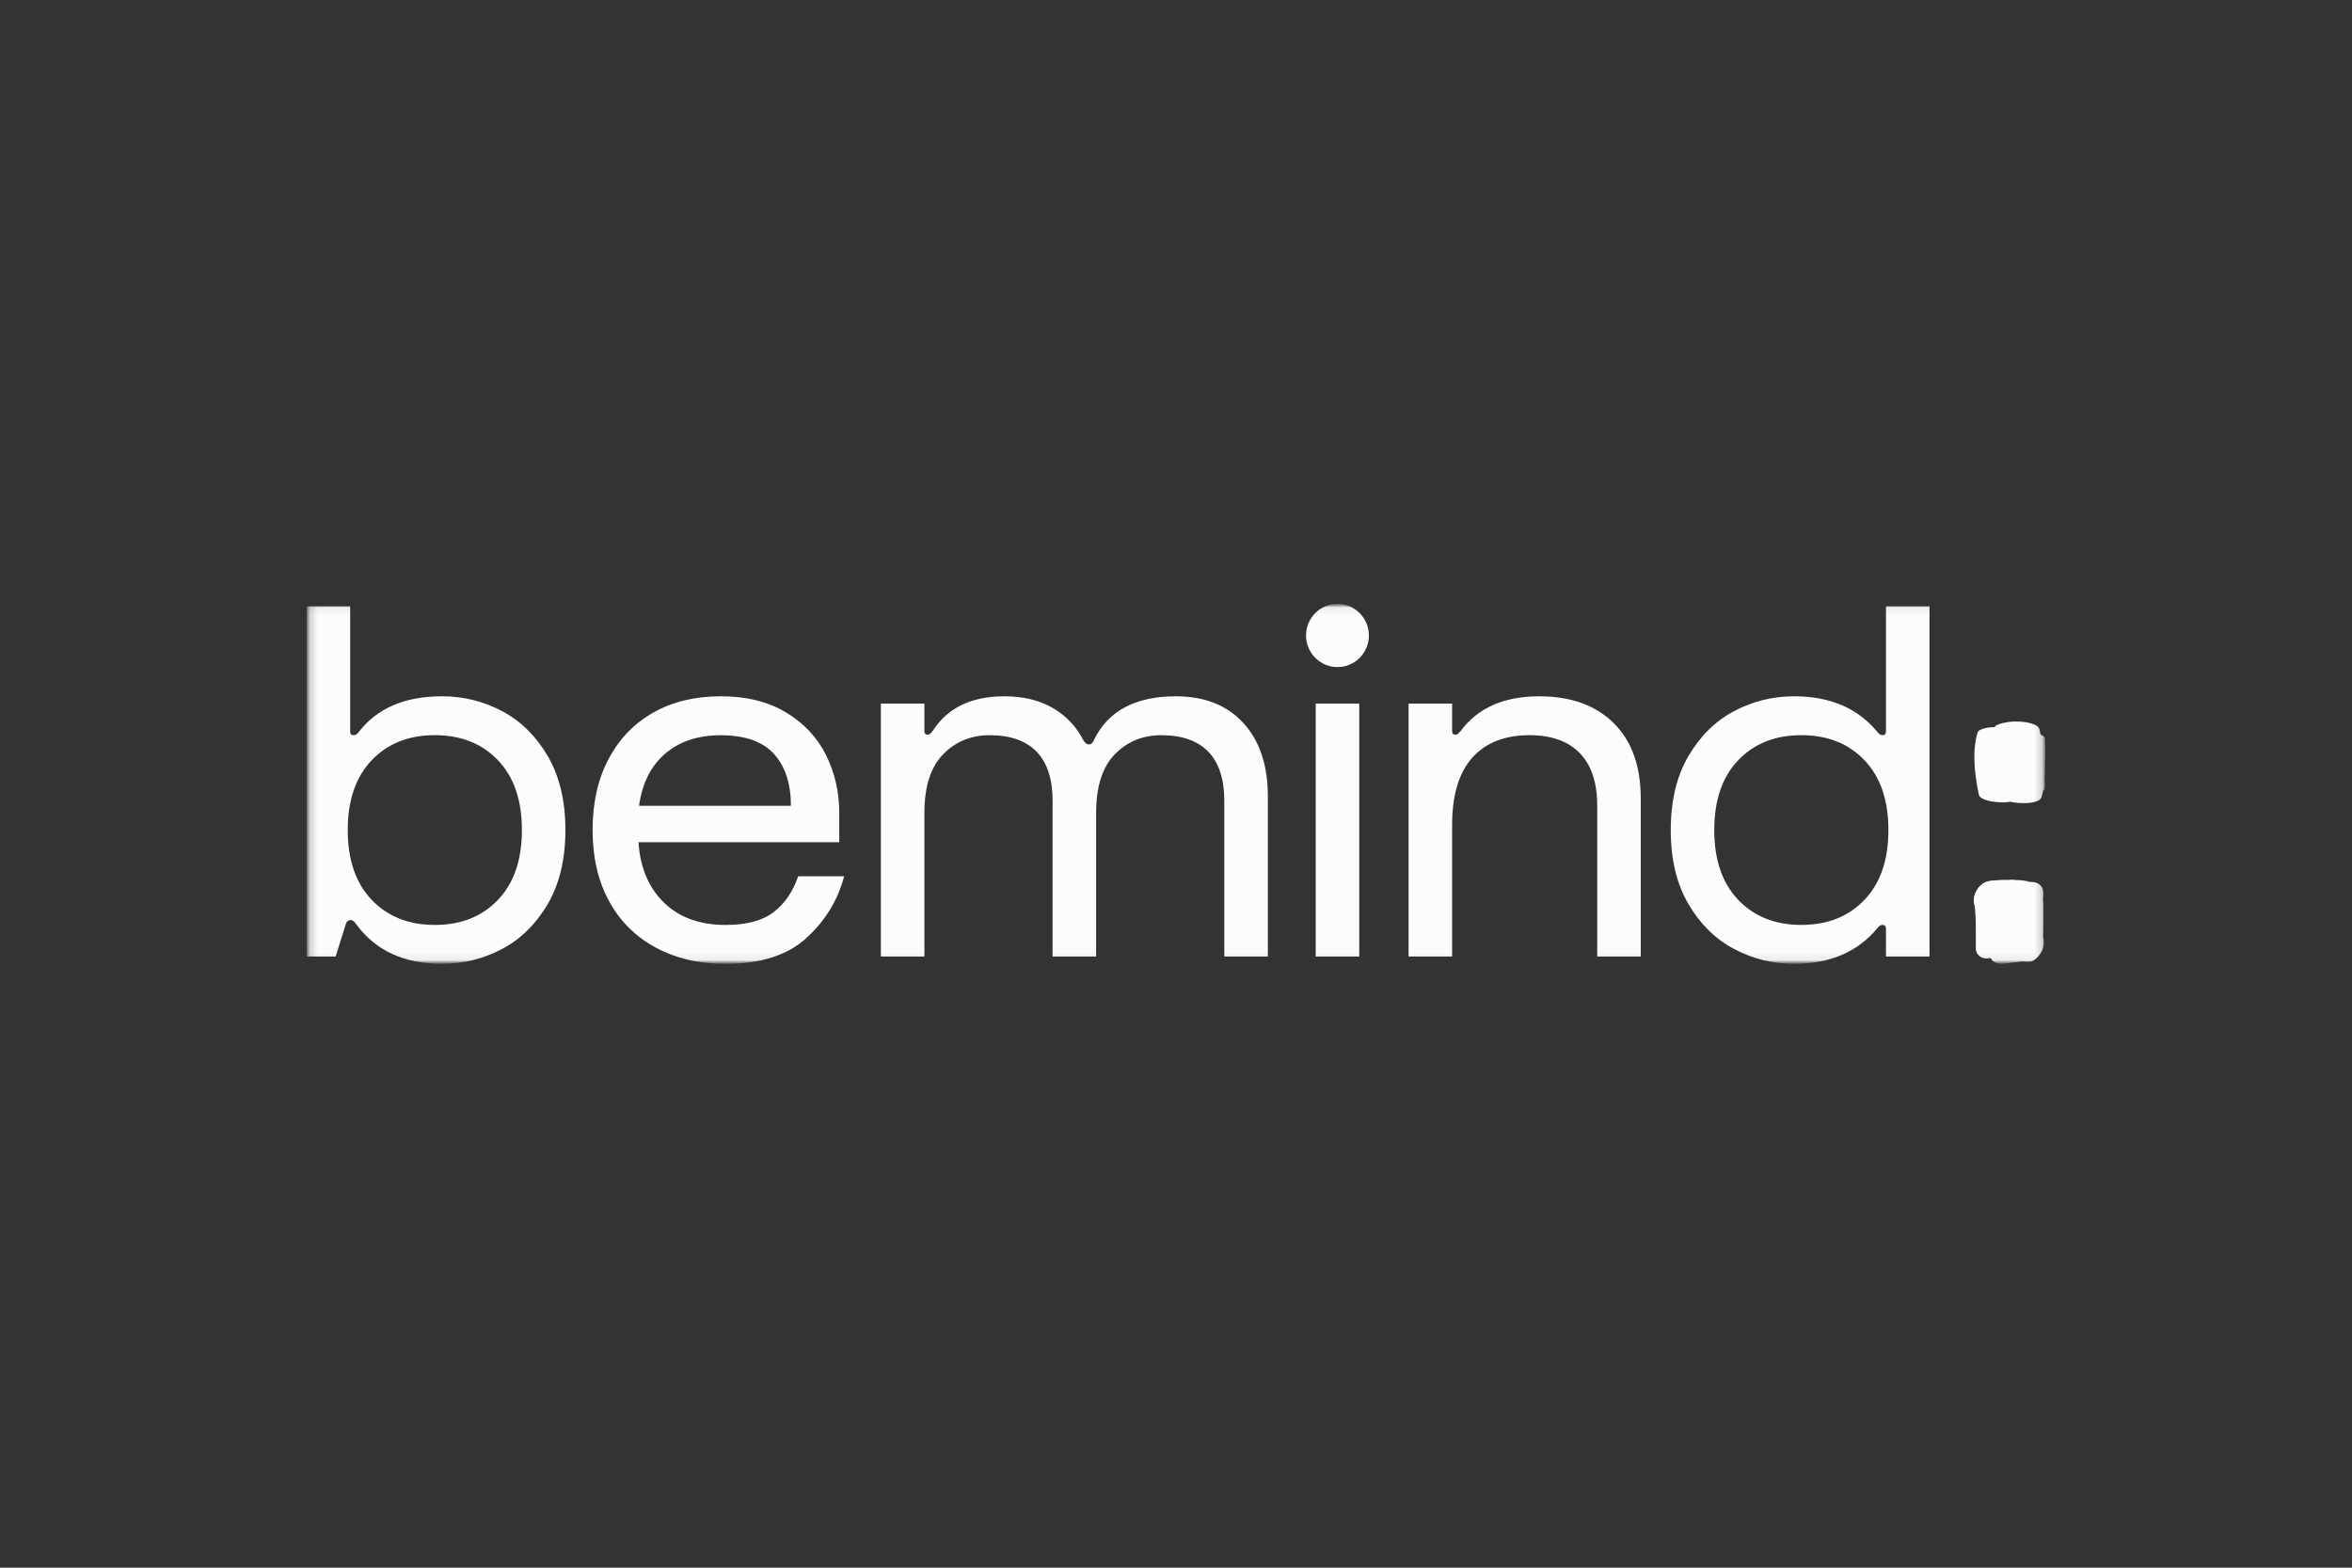 <svg width="300" height="200" viewBox="0 0 300 200" fill="none" xmlns="http://www.w3.org/2000/svg">
<rect x="0" y="0" width="300" height="200" fill="#333333" stroke="none"/>
<mask id="mask0_309_52" style="mask-type:luminance" maskUnits="userSpaceOnUse" x="39" y="77" width="222" height="46">
<path d="M260.887 77.038H39.113V122.962H260.887V77.038Z" fill="white"/>
</mask>
<g mask="url(#mask0_309_52)">
<mask id="mask1_309_52" style="mask-type:luminance" maskUnits="userSpaceOnUse" x="39" y="77" width="222" height="46">
<path d="M260.887 77.038H39.113V122.962H260.887V77.038Z" fill="white"/>
</mask>
<g mask="url(#mask1_309_52)">
<path d="M252.216 93.534C251.845 94.807 251.79 96.156 251.859 97.475C251.929 98.776 252.127 100.069 252.396 101.346C252.473 101.707 252.824 101.886 253.143 102.005C253.628 102.187 254.14 102.271 254.652 102.319C255.208 102.371 255.795 102.388 256.346 102.294C256.527 102.256 256.707 102.219 256.888 102.182C257.153 102.125 257.385 102.005 257.588 101.826C257.875 101.214 258.085 100.602 258.167 99.928C258.238 99.328 258.231 98.724 258.194 98.124C258.122 96.925 257.934 95.728 258.043 94.526C256.277 94.444 254.511 94.359 252.747 94.277C252.997 95.255 252.975 96.288 253.059 97.288C253.141 98.261 253.292 99.393 253.942 100.164C254.217 100.487 254.746 100.657 255.134 100.746C255.688 100.873 256.25 100.928 256.819 100.93C257.318 100.93 257.87 100.915 258.35 100.761C258.679 100.654 259.045 100.545 259.154 100.176C259.839 97.897 259.658 95.501 259.675 93.155C259.678 92.812 259.161 92.591 258.928 92.496C258.367 92.27 257.665 92.17 257.068 92.15C256.448 92.13 255.78 92.125 255.184 92.319C254.917 92.406 254.39 92.546 254.38 92.904C254.293 95.743 254.192 98.716 255.1 101.445C255.112 101.602 255.181 101.719 255.312 101.796C255.461 101.945 255.639 102.047 255.847 102.105C256.408 102.331 257.111 102.431 257.707 102.451C258.327 102.47 258.995 102.475 259.591 102.281C259.928 102.172 260.274 102.065 260.395 101.697C260.85 100.328 260.875 98.835 260.786 97.407C260.692 95.944 260.455 94.494 260.145 93.063C260.066 92.698 259.72 92.533 259.398 92.404C258.837 92.177 258.135 92.078 257.538 92.058C256.918 92.038 256.25 92.033 255.654 92.227C255.394 92.312 254.847 92.456 254.85 92.812C254.865 95.479 254.501 98.166 254.907 100.818C254.961 101.179 255.357 101.358 255.654 101.478C256.215 101.704 256.918 101.804 257.514 101.824C258.135 101.843 258.802 101.848 259.398 101.654C259.74 101.542 260.069 101.435 260.202 101.07C260.989 98.915 260.905 96.556 260.868 94.297C260.863 93.951 260.363 93.737 260.121 93.638C259.559 93.412 258.857 93.312 258.261 93.292C257.64 93.272 256.972 93.267 256.376 93.461C256.114 93.546 255.575 93.69 255.572 94.046C255.56 96.126 255.545 98.206 255.53 100.283C255.528 100.627 256.044 100.848 256.277 100.943C256.838 101.169 257.541 101.269 258.137 101.289C258.758 101.309 259.426 101.313 260.022 101.119C260.284 101.035 260.823 100.891 260.826 100.535C260.84 98.455 260.855 96.375 260.868 94.297L255.572 94.049C255.609 96.308 255.696 98.666 254.907 100.821C256.673 100.903 258.439 100.988 260.202 101.07C259.797 98.417 260.158 95.73 260.145 93.063C258.379 92.981 256.613 92.897 254.85 92.814C255.161 94.245 255.399 95.696 255.49 97.159C255.579 98.587 255.555 100.077 255.1 101.448C256.866 101.53 258.632 101.615 260.395 101.697C259.49 98.967 259.591 95.994 259.675 93.155L254.38 92.906C254.363 95.255 254.543 97.651 253.858 99.928L259.072 99.938C258.857 99.684 258.708 99.393 258.597 99.079C258.624 99.159 258.654 99.239 258.681 99.318C258.152 97.775 258.444 96.094 258.045 94.526C257.951 94.158 257.635 94.004 257.298 93.867C256.737 93.641 256.035 93.541 255.438 93.521C254.818 93.501 254.15 93.496 253.554 93.69C253.272 93.782 252.782 93.912 252.75 94.275C252.542 96.606 253.44 99.034 252.436 101.269C252.47 101.192 252.505 101.114 252.542 101.04C252.53 101.065 252.517 101.09 252.505 101.117C254.236 101.276 255.965 101.435 257.697 101.597C257.427 100.323 257.229 99.029 257.16 97.726C257.091 96.407 257.145 95.059 257.516 93.785C257.605 93.476 256.903 93.18 256.769 93.125C256.208 92.899 255.505 92.799 254.909 92.78C254.288 92.76 253.621 92.755 253.024 92.949C252.698 93.056 252.327 93.165 252.221 93.534" fill="#FCFCFC"/>
<path d="M251.798 114.998C252.094 117.013 252.008 118.961 252.018 120.986C252.023 121.994 253.059 122.514 253.922 122.186C254.983 121.783 255.478 120.693 255.513 119.63C255.389 120.091 255.265 120.554 255.144 121.014C254.894 121.28 254.644 121.544 254.392 121.81C254.264 121.905 252.653 122.026 253.331 122.183C253.616 122.25 253.875 122.216 254.152 122.153C255.278 121.897 255.953 120.77 256.171 119.705C256.344 118.854 256.359 117.871 256.252 117.011C256.242 116.523 256.218 116.553 256.18 117.1C256.205 117.028 256.227 116.953 256.252 116.881C256.351 116.67 256.413 116.426 256.477 116.199C256.712 115.391 256.754 114.727 256.564 113.906C256.351 112.985 255.206 112.918 254.536 113.279C253.732 113.711 253.017 114.759 253.165 115.717C253.462 117.638 253.883 119.546 253.915 121.496C253.93 122.397 254.771 122.957 255.597 122.75C256.524 122.519 257.279 121.586 257.392 120.638C257.524 119.543 257.239 118.471 257.341 117.389C257.388 116.896 257.533 116.416 257.595 115.923C257.655 115.463 257.61 115.008 257.813 114.587C256.697 114.702 255.582 114.814 254.466 114.928C254.521 116.214 254.756 117.473 255.065 118.722C255.325 119.775 255.448 120.897 255.795 121.922C256.094 122.808 257.088 122.944 257.823 122.549C258.736 122.059 259.173 121.121 259.193 120.111C259.208 119.267 259.191 118.426 259.223 117.583C259.25 116.846 259.087 115.963 259.292 115.249C258.278 115.642 257.266 116.035 256.252 116.428C256.274 116.463 256.299 116.498 256.321 116.535C256.715 117.142 257.6 117.07 258.139 116.779C258.901 116.369 259.29 115.657 259.492 114.839C259.475 114.918 259.458 114.995 259.44 115.072C258.325 115.187 257.209 115.301 256.096 115.413C256.428 117.346 256.742 119.285 257.031 121.225C257.162 122.104 257.798 122.708 258.713 122.479C259.656 122.245 260.373 121.317 260.509 120.367C260.737 118.785 260.568 117.21 260.633 115.625C260.67 114.707 260.286 113.711 259.193 113.816C258.226 113.908 257.212 115 257.172 115.983C257.11 117.558 257.276 119.163 257.051 120.725C258.211 120.439 259.369 120.153 260.529 119.867C260.237 117.926 259.925 115.988 259.594 114.055C259.228 111.928 256.764 112.798 256.25 114.396C256.166 114.657 256.104 114.928 256.037 115.194C257.093 114.63 258.152 114.062 259.208 113.498C259.186 113.463 259.161 113.425 259.139 113.391C258.283 112.069 256.391 113.547 256.099 114.57C255.471 116.764 255.743 119.198 255.703 121.462L259.102 119.65C258.792 118.735 258.703 117.72 258.456 116.777C258.179 115.722 258.013 114.654 257.969 113.565C257.934 112.786 257.284 112.181 256.512 112.256C255.587 112.343 254.998 113.139 254.625 113.908C254.115 114.955 254.115 116.306 253.93 117.448C253.734 118.645 254.078 119.82 253.94 120.991C255.1 120.705 256.257 120.419 257.417 120.133C257.385 118.182 256.965 116.274 256.668 114.353C255.535 114.958 254.402 115.56 253.269 116.165C253.153 115.662 253.287 115.712 253.141 115.973C253.039 116.152 252.987 116.428 252.933 116.627C252.735 117.329 252.75 117.956 252.78 118.675C252.799 119.118 252.794 119.369 252.787 119.63C252.782 119.825 252.611 120.056 252.782 119.792C252.819 119.593 252.896 119.412 253.014 119.245C253.45 118.506 253.999 118.172 254.662 118.245C254.662 118.245 254.951 118.265 254.674 118.2C254.325 118.118 254.021 118.14 253.685 118.265C252.545 118.688 252.062 119.854 252.028 120.981L255.523 119.625C255.513 117.598 255.599 115.652 255.302 113.637C254.917 111.007 251.506 112.943 251.807 114.993" fill="#FCFCFC"/>
<path d="M257.024 114.978C257.017 115.104 257.012 115.229 257.004 115.356C258.206 115.02 259.411 114.684 260.613 114.346C260.618 114.254 260.623 114.161 260.628 114.072C260.687 113.072 259.762 112.445 258.847 112.694C257.793 112.98 257.101 114.032 257.019 115.082C256.915 116.438 257.232 117.869 256.858 119.19C258.041 119.018 259.22 118.846 260.403 118.675C260.487 116.923 260.672 115.209 260.346 113.467C260.19 112.629 259.327 112.405 258.617 112.549C258.948 112.482 258.377 112.527 258.3 112.524C258.06 112.514 257.823 112.49 257.585 112.472C257.212 112.445 256.851 112.452 256.477 112.462C255.664 112.485 254.835 112.452 254.024 112.373C253.855 113.651 253.687 114.928 253.519 116.207C253.665 116.179 253.126 116.222 253.633 116.204C253.799 116.199 253.967 116.182 254.133 116.174C254.563 116.154 254.996 116.149 255.426 116.157C255.852 116.164 256.282 116.177 256.707 116.227C257.14 116.276 256.561 116.259 256.898 116.264C256.977 116.281 257.054 116.304 257.128 116.334C256.9 116.189 256.846 116.167 256.962 116.264C258.53 117.662 261.142 114.306 259.547 112.885C258.822 112.241 257.494 112.283 256.591 112.261C255.584 112.233 254.555 112.253 253.564 112.442C251.847 112.768 250.783 116.055 253.059 116.276C253.927 116.361 254.803 116.378 255.673 116.358C256.65 116.336 257.595 116.518 258.565 116.319C257.989 116.013 257.412 115.707 256.836 115.401C257.098 116.799 256.853 118.277 256.786 119.685C256.744 120.581 257.477 121.225 258.34 121.098C259.324 120.954 260.066 120.103 260.331 119.17C260.808 117.488 260.489 115.786 260.62 114.074C259.418 114.41 258.214 114.746 257.012 115.085C257.007 115.177 257.002 115.269 256.997 115.358C256.947 116.358 257.855 116.988 258.778 116.737C259.814 116.455 260.549 115.396 260.605 114.348C260.613 114.221 260.618 114.097 260.625 113.97C260.677 112.97 259.765 112.34 258.844 112.592C257.81 112.873 257.068 113.933 257.017 114.98" fill="#FCFCFC"/>
<path d="M254.667 122.382C255.253 122.449 255.847 122.422 256.435 122.479C257.244 122.556 257.989 122.725 258.807 122.701C259.643 122.673 260.378 121.658 260.596 120.939C260.784 120.317 260.766 119.09 259.995 118.827C258.565 118.339 257.086 118.921 255.629 118.951C254.597 118.971 253.813 120.334 253.739 121.235C253.655 122.285 254.259 122.974 255.285 122.954C255.829 122.944 256.376 122.837 256.918 122.768C257.249 122.725 257.58 122.688 257.914 122.661C257.966 122.656 258.369 122.661 258.115 122.646C257.818 122.631 258.708 122.82 257.966 122.566C258.362 121.275 258.758 119.984 259.154 118.692C258.785 118.705 258.013 118.486 257.484 118.449C256.952 118.409 256.415 118.426 255.884 118.366C254.835 118.247 253.945 119.19 253.66 120.133C253.413 120.959 253.611 122.26 254.667 122.382Z" fill="#FCFCFC"/>
<path d="M39.113 77.346H44.665V93.359C44.665 93.648 44.809 93.795 45.098 93.795C45.346 93.795 45.571 93.65 45.776 93.359C48.121 90.339 51.658 88.829 56.387 88.829C59.1 88.829 61.65 89.461 64.037 90.722C66.422 91.983 68.366 93.897 69.867 96.462C71.368 99.027 72.118 102.172 72.118 105.894C72.118 109.616 71.366 112.763 69.867 115.328C68.366 117.894 66.422 119.807 64.037 121.068C61.65 122.33 59.1 122.962 56.387 122.962C51.534 122.962 47.873 121.265 45.405 117.874C45.2 117.543 44.972 117.376 44.727 117.376C44.438 117.376 44.233 117.543 44.111 117.874L42.815 122.031H39.113V77.346ZM47.411 114.801C49.447 116.933 52.13 117.998 55.462 117.998C58.794 117.998 61.477 116.933 63.513 114.801C65.549 112.671 66.568 109.703 66.568 105.894C66.568 102.085 65.551 99.119 63.513 96.987C61.477 94.857 58.794 93.79 55.462 93.79C52.13 93.79 49.447 94.855 47.411 96.987C45.375 99.119 44.356 102.087 44.356 105.894C44.356 109.701 45.375 112.669 47.411 114.801Z" fill="#FCFCFC"/>
<path d="M77.619 96.835C78.977 94.27 80.879 92.294 83.325 90.909C85.771 89.523 88.641 88.829 91.933 88.829C95.225 88.829 97.948 89.51 100.231 90.876C102.514 92.242 104.221 94.051 105.351 96.308C106.481 98.562 107.048 101.035 107.048 103.724V107.449H81.443C81.648 110.676 82.729 113.241 84.683 115.144C86.637 117.048 89.259 118.001 92.549 118.001C95.222 118.001 97.268 117.453 98.688 116.356C100.107 115.261 101.146 113.739 101.804 111.795H107.666C106.884 114.816 105.292 117.433 102.885 119.645C100.478 121.859 97.033 122.967 92.551 122.967C89.177 122.967 86.207 122.272 83.637 120.887C81.064 119.501 79.081 117.525 77.683 114.96C76.286 112.395 75.586 109.375 75.586 105.899C75.586 102.423 76.263 99.403 77.621 96.838M100.881 102.796C100.881 99.982 100.162 97.781 98.722 96.188C97.283 94.596 95.019 93.8 91.935 93.8C89.056 93.8 86.701 94.576 84.871 96.126C83.041 97.678 81.92 99.903 81.51 102.799H100.881V102.796Z" fill="#FCFCFC"/>
<path d="M112.353 89.759H117.906V93.297C117.906 93.588 118.049 93.732 118.339 93.732C118.544 93.732 118.772 93.546 119.017 93.175C120.909 90.279 123.931 88.831 128.087 88.831C130.513 88.831 132.581 89.329 134.288 90.321C135.994 91.314 137.3 92.7 138.205 94.479C138.411 94.81 138.638 94.974 138.883 94.974C139.046 94.974 139.182 94.922 139.284 94.82C139.385 94.718 139.479 94.561 139.561 94.354C141.369 90.672 144.844 88.831 149.989 88.831C153.65 88.831 156.519 89.971 158.596 92.245C160.674 94.521 161.713 97.624 161.713 101.555V122.036H156.16V102.172C156.16 99.4 155.482 97.31 154.124 95.904C152.766 94.499 150.77 93.795 148.139 93.795C145.752 93.795 143.768 94.613 142.185 96.245C140.6 97.88 139.811 100.373 139.811 103.724V122.034H134.258V102.172C134.258 99.4 133.58 97.31 132.222 95.904C130.864 94.499 128.868 93.795 126.237 93.795C123.85 93.795 121.866 94.613 120.283 96.245C118.698 97.88 117.909 100.373 117.909 103.724V122.034H112.356V89.759H112.353Z" fill="#FCFCFC"/>
<path d="M173.373 89.759H167.82V122.031H173.373V89.759Z" fill="#FCFCFC"/>
<path d="M179.665 89.759H185.218V93.297C185.218 93.588 185.361 93.732 185.651 93.732C185.774 93.732 185.886 93.68 185.99 93.578C186.091 93.476 186.205 93.362 186.328 93.237C188.508 90.299 191.839 88.831 196.324 88.831C200.355 88.831 203.521 89.971 205.824 92.245C208.127 94.521 209.279 97.728 209.279 101.863V122.034H203.727V102.791C203.727 99.853 202.987 97.619 201.505 96.089C200.024 94.558 197.884 93.792 195.089 93.792C191.921 93.792 189.485 94.755 187.778 96.678C186.071 98.602 185.218 101.468 185.218 105.274V122.031H179.665V89.759Z" fill="#FCFCFC"/>
<path d="M215.357 96.462C216.858 93.897 218.802 91.983 221.186 90.722C223.571 89.461 226.123 88.829 228.837 88.829C233.403 88.829 236.94 90.339 239.448 93.359C239.653 93.648 239.881 93.795 240.125 93.795C240.412 93.795 240.558 93.63 240.558 93.297V77.346H246.111V122.031H240.558V118.493C240.558 118.162 240.415 117.996 240.125 117.996C239.878 117.996 239.653 118.14 239.448 118.431C236.937 121.451 233.4 122.962 228.837 122.962C226.123 122.962 223.571 122.33 221.186 121.068C218.8 119.807 216.858 117.894 215.357 115.328C213.855 112.763 213.106 109.618 213.106 105.894C213.106 102.169 213.855 99.027 215.357 96.462ZM221.711 114.801C223.746 116.933 226.43 117.998 229.762 117.998C233.093 117.998 235.777 116.933 237.813 114.801C239.848 112.671 240.867 109.703 240.867 105.894C240.867 102.085 239.851 99.119 237.813 96.987C235.777 94.857 233.093 93.79 229.762 93.79C226.43 93.79 223.746 94.855 221.711 96.987C219.675 99.119 218.656 102.087 218.656 105.894C218.656 109.701 219.673 112.669 221.711 114.801Z" fill="#FCFCFC"/>
<path d="M174.604 81.071C174.604 83.298 172.809 85.104 170.595 85.104C168.381 85.104 166.586 83.298 166.586 81.071C166.586 78.844 168.381 77.038 170.595 77.038C172.809 77.038 174.604 78.844 174.604 81.071Z" fill="#FCFCFC"/>
</g>
</g>
</svg>
